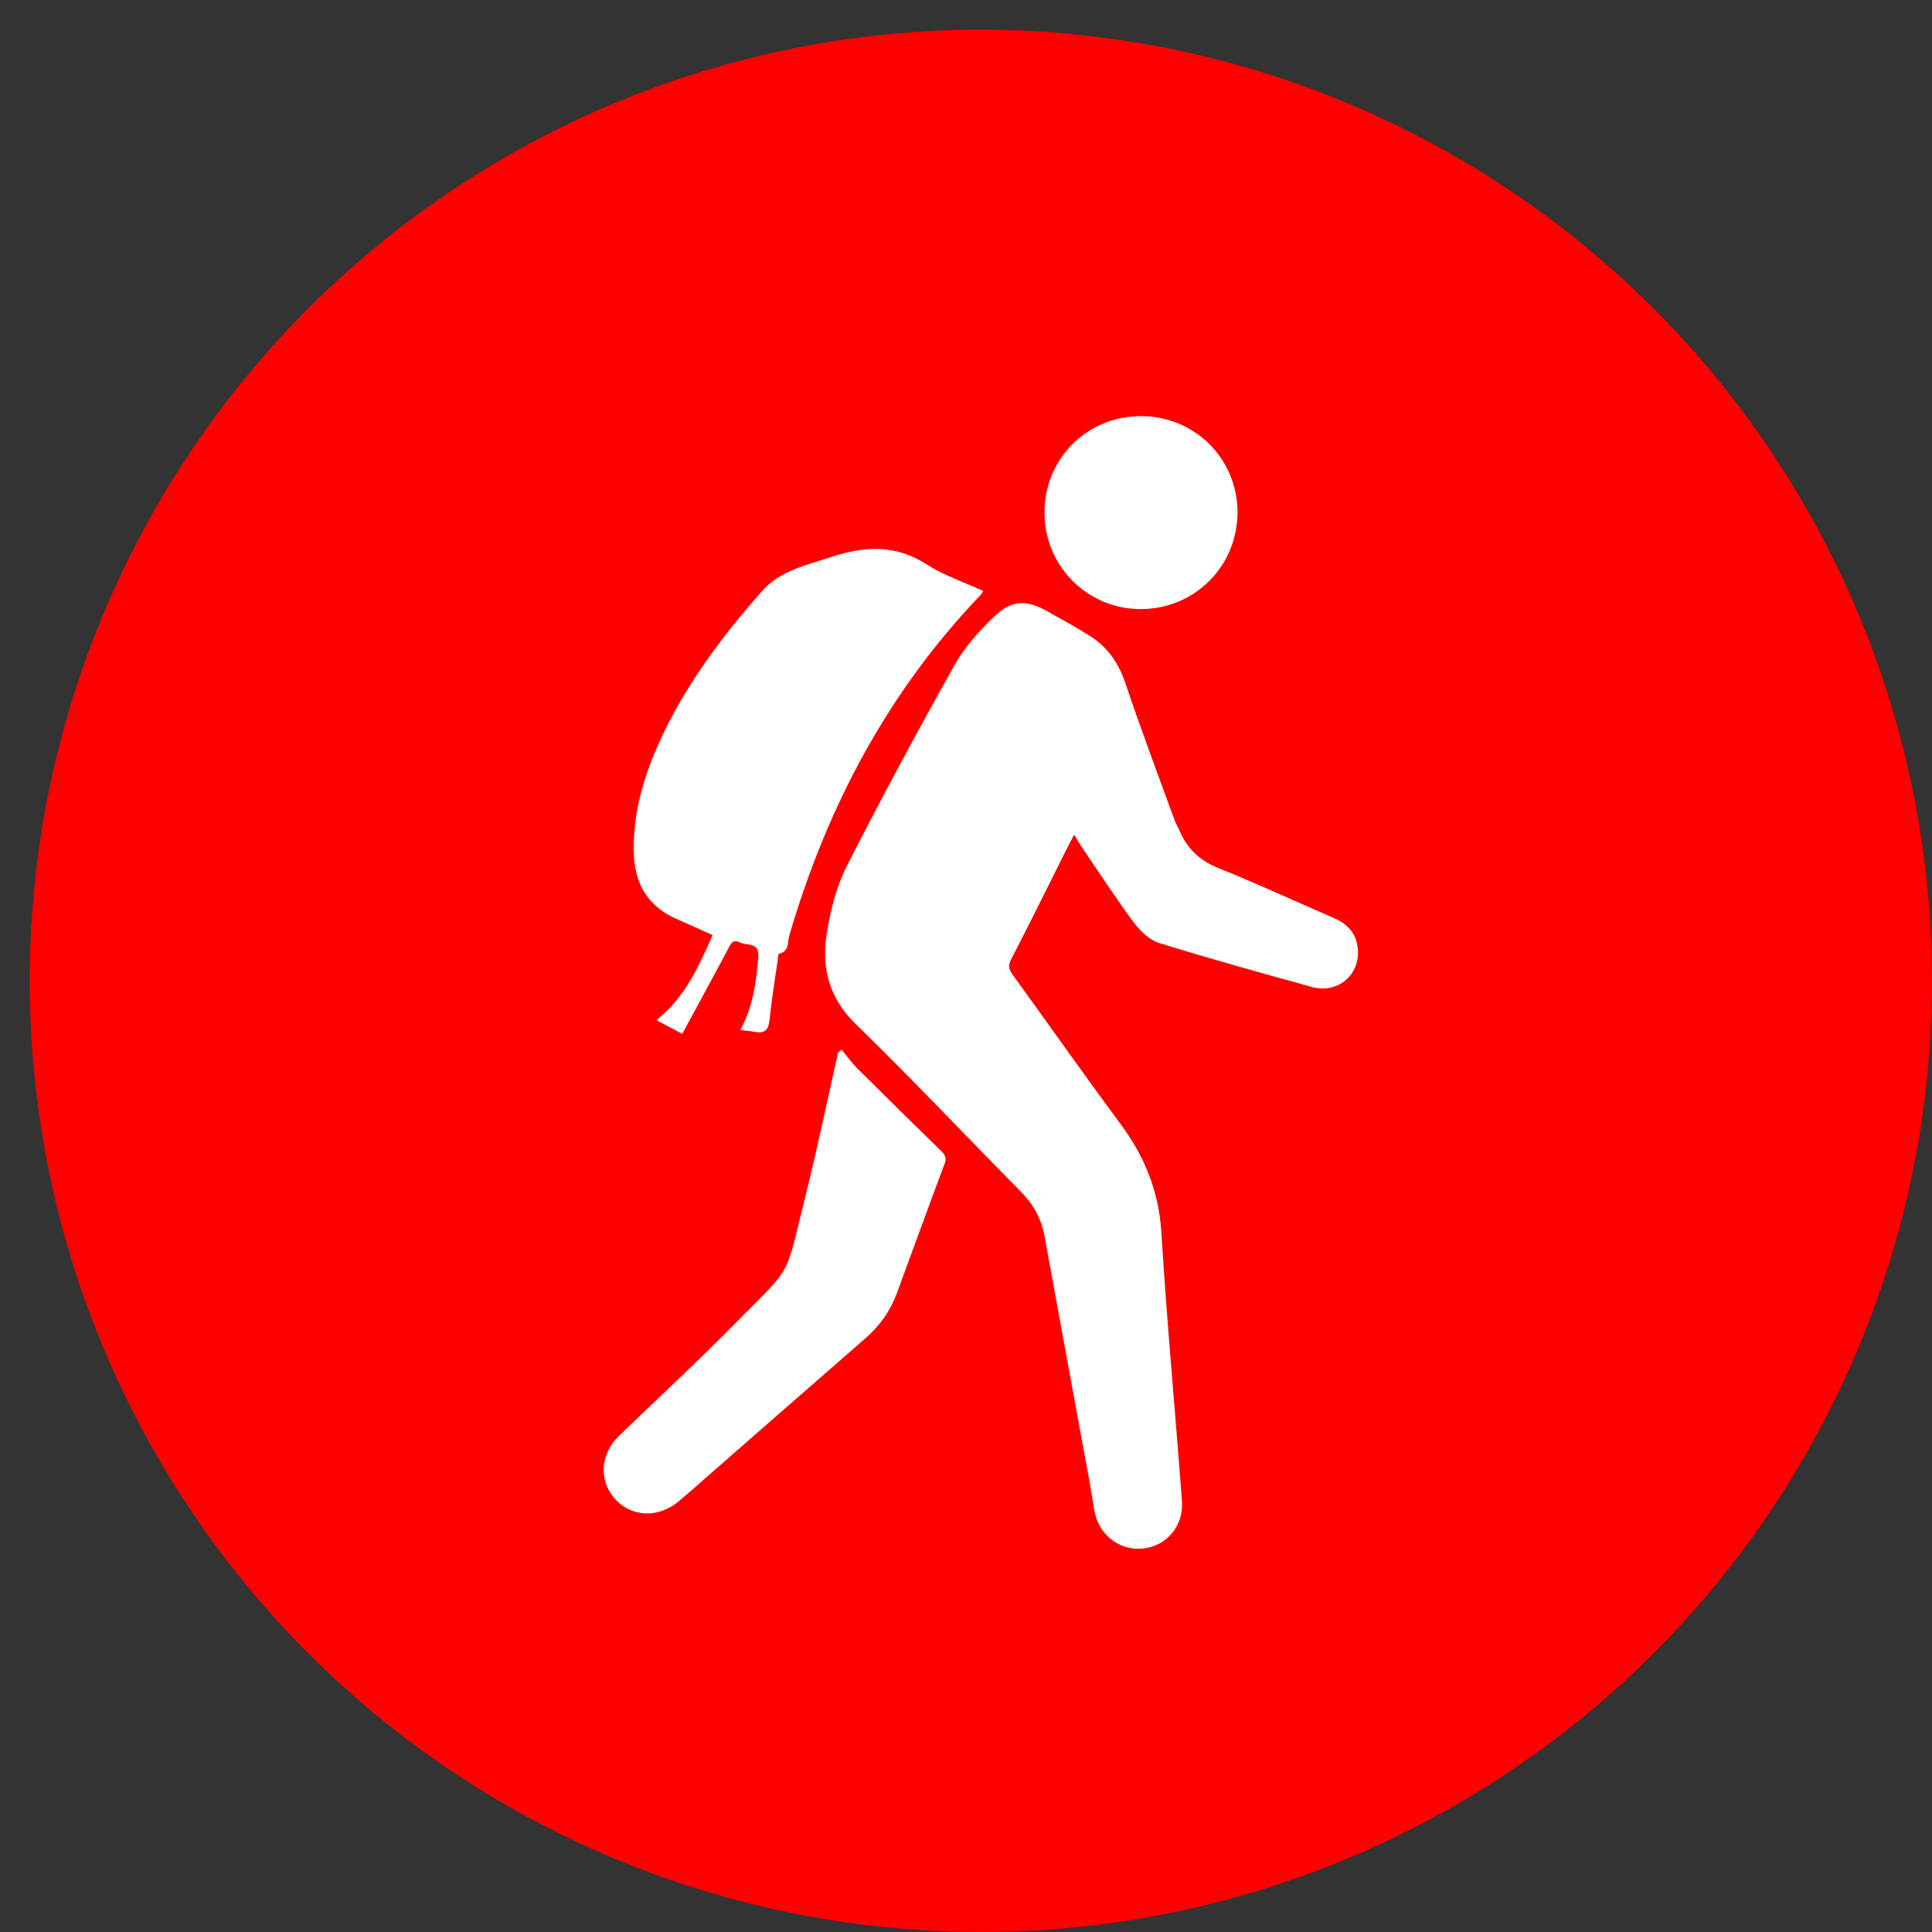 <svg width="65" height="65" viewBox="0 0 65 65" fill="none" xmlns="http://www.w3.org/2000/svg">
<rect x="0" y="0" width="65" height="65" fill="#333333" stroke="none"/>
<circle cx="33" cy="33" r="32" fill="#FF0000"/>
<path d="M36.137 28.084C36.047 28.256 35.981 28.374 35.92 28.496C35.286 29.761 34.662 31.031 34.013 32.288C33.893 32.52 33.964 32.648 34.09 32.822C35.291 34.481 36.47 36.157 37.69 37.803C38.502 38.897 38.986 40.07 39.072 41.456C39.258 44.472 39.539 47.483 39.765 50.497C39.829 51.345 39.239 52.025 38.437 52.1C37.633 52.175 36.947 51.621 36.81 50.784C36.759 50.472 36.712 50.16 36.656 49.848C36.153 47.102 35.643 44.357 35.146 41.61C35.039 41.015 34.773 40.526 34.349 40.097C32.491 38.215 30.676 36.29 28.782 34.447C27.871 33.56 27.631 32.528 27.82 31.374C27.944 30.61 28.142 29.821 28.49 29.136C29.652 26.85 30.872 24.593 32.125 22.356C32.459 21.761 32.945 21.231 33.439 20.752C34.025 20.18 34.524 20.168 35.232 20.563C35.707 20.828 36.182 21.093 36.644 21.379C37.258 21.76 37.636 22.305 37.869 23.003C38.385 24.547 38.964 26.069 39.52 27.6C39.562 27.718 39.631 27.826 39.681 27.943C39.937 28.538 40.343 28.943 40.967 29.194C42.291 29.727 43.587 30.328 44.896 30.896C45.337 31.088 45.623 31.401 45.679 31.884C45.783 32.785 45.015 33.45 44.133 33.205C42.417 32.73 40.7 32.257 39.001 31.727C38.67 31.625 38.356 31.319 38.14 31.029C37.536 30.22 36.987 29.368 36.418 28.532C36.333 28.408 36.258 28.277 36.138 28.086L36.137 28.084Z" fill="white"/>
<path d="M22.952 34.782C22.597 34.594 22.352 34.464 22.084 34.321C23.041 33.567 23.505 32.523 23.975 31.46C23.553 31.271 23.166 31.094 22.775 30.924C21.778 30.493 21.341 29.72 21.322 28.652C21.297 27.342 21.655 26.129 22.187 24.956C23.042 23.071 24.274 21.436 25.631 19.893C26.248 19.192 27.136 19.013 27.977 18.736C29.089 18.369 30.133 18.316 31.177 18.988C31.754 19.36 32.427 19.582 33.077 19.881C33.039 19.942 33.019 19.988 32.987 20.022C29.858 23.289 27.816 27.166 26.553 31.481C26.49 31.697 26.563 32.013 26.21 32.085C26.178 32.092 26.172 32.243 26.16 32.328C26.066 32.991 25.957 33.652 25.89 34.318C25.855 34.666 25.711 34.782 25.38 34.715C25.235 34.686 25.086 34.677 24.906 34.653C25.334 33.867 25.441 33.048 25.512 32.213C25.558 31.68 25.127 31.827 24.887 31.705C24.642 31.582 24.575 31.775 24.48 31.953C23.985 32.887 23.477 33.815 22.954 34.782H22.952Z" fill="white"/>
<path d="M28.316 35.316C28.494 35.531 28.655 35.76 28.851 35.955C29.774 36.875 30.706 37.786 31.637 38.698C31.769 38.827 31.864 38.933 31.782 39.148C31.237 40.603 30.706 42.063 30.169 43.52C29.95 44.114 29.596 44.608 29.116 45.025C27.14 46.743 25.172 48.472 23.2 50.197C23.076 50.305 22.951 50.412 22.825 50.517C22.146 51.086 21.233 51.045 20.682 50.421C20.139 49.805 20.196 48.914 20.823 48.309C22.125 47.052 23.456 45.823 24.725 44.534C26.714 42.514 26.384 43.089 27.09 40.276C27.494 38.662 27.83 37.031 28.197 35.407C28.237 35.376 28.276 35.347 28.316 35.316Z" fill="white"/>
<path d="M38.387 14C40.202 14 41.644 15.446 41.634 17.254C41.623 19.053 40.2 20.478 38.402 20.492C36.597 20.505 35.141 19.058 35.14 17.249C35.138 15.43 36.569 14 38.387 14Z" fill="white"/>
</svg>
